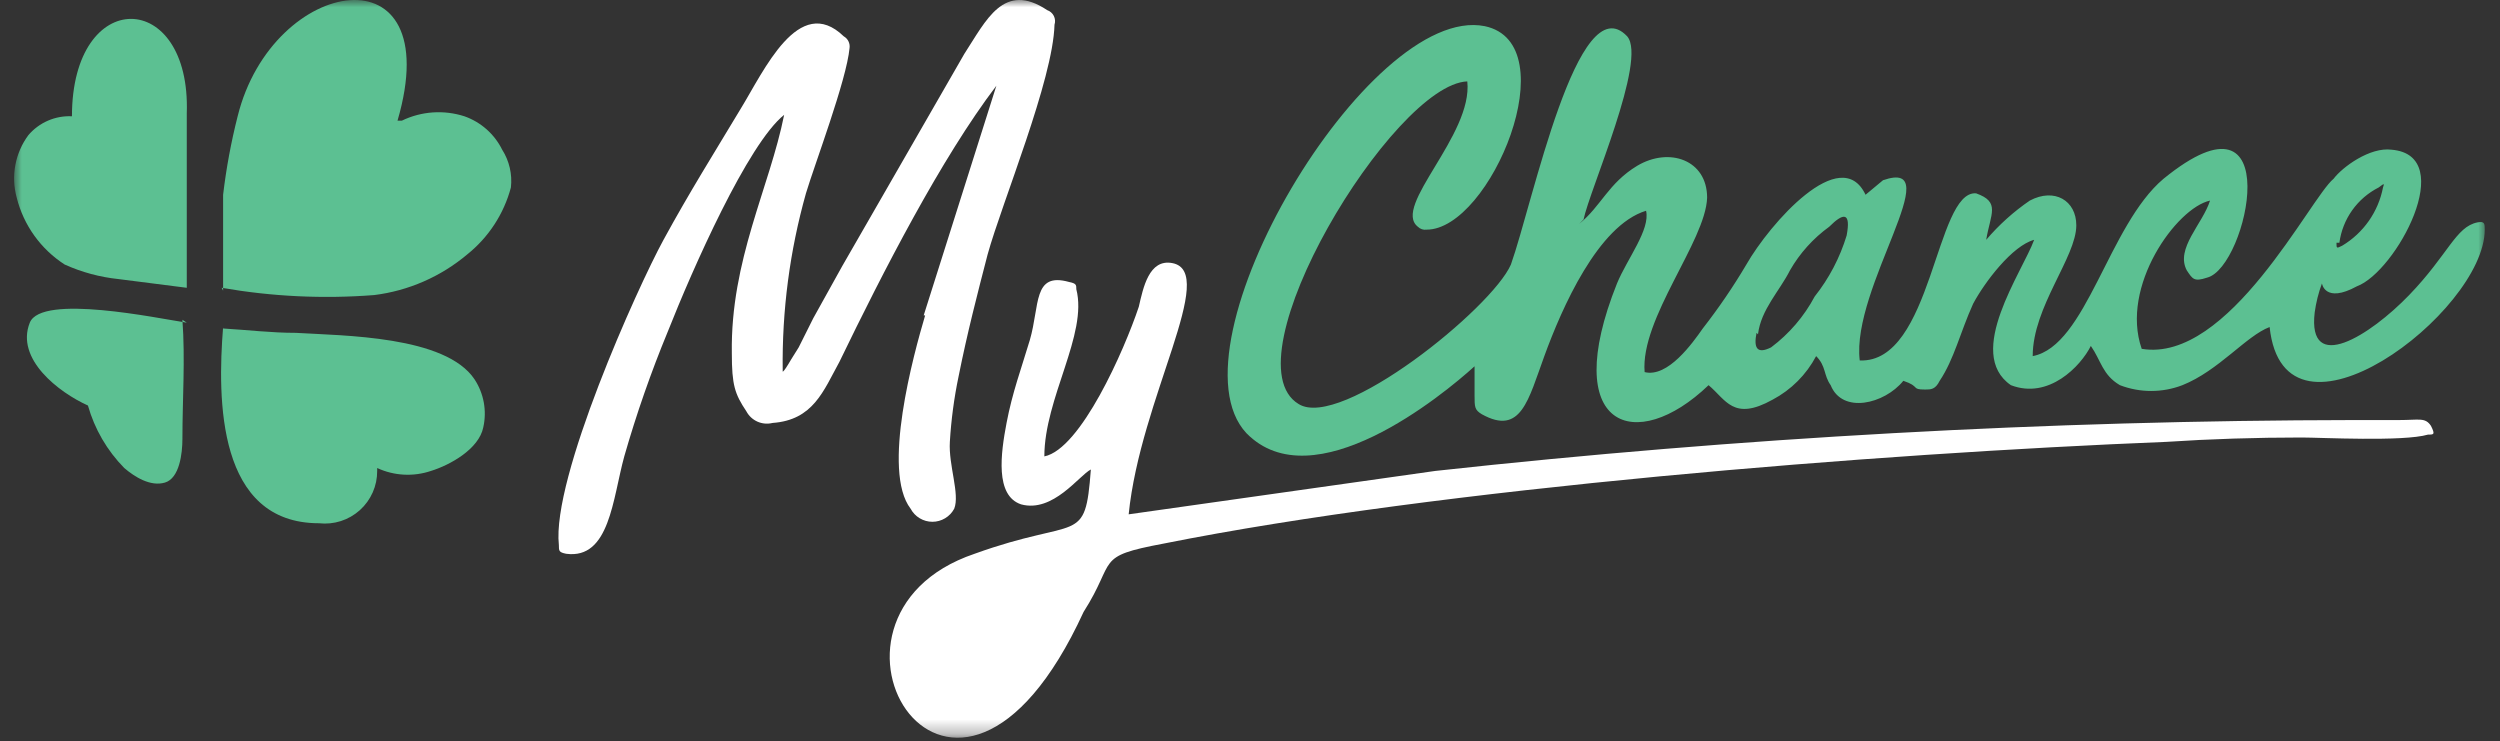 <svg width="172" height="51" viewBox="0 0 172 51" fill="none" xmlns="http://www.w3.org/2000/svg">
<rect x="0" y="0" width="172" height="51" fill="#333333" stroke="none"/>
<mask id="mask0_10_22407" style="mask-type:luminance" maskUnits="userSpaceOnUse" x="0" y="0" width="172" height="51">
<path d="M171.05 0H0.95V50.7H171.05V0Z" fill="white"/>
</mask>
<g mask="url(#mask0_10_22407)">
<path d="M120.95 23C121.15 21.3 122.45 20 123.15 18.6C123.828 17.42 124.748 16.398 125.85 15.6C126.85 14.6 127.35 14.6 127.05 16.2C126.587 17.726 125.841 19.151 124.85 20.4C124.119 21.773 123.095 22.968 121.85 23.9C120.85 24.4 120.65 23.9 120.85 22.9L120.95 23ZM160.95 16.7C161.058 15.895 161.36 15.128 161.831 14.466C162.301 13.804 162.926 13.267 163.65 12.9C164.05 12.6 164.05 12.6 163.95 12.9C163.79 13.726 163.458 14.509 162.976 15.198C162.493 15.887 161.871 16.467 161.15 16.9C160.75 17.1 160.75 17.1 160.75 16.7H160.95ZM108.95 15.1C109.35 13.1 113.35 4.1 111.95 2.5C108.55 -1.1 105.45 14 103.95 18.2C102.65 21.2 92.251 29.6 89.35 27.8C84.35 24.8 95.85 5.8 100.95 5.6C101.35 9.3 95.751 14.2 97.55 15.6C97.628 15.678 97.722 15.737 97.827 15.772C97.931 15.807 98.042 15.816 98.15 15.8C102.55 15.8 107.85 3 102.15 1.8C94.15 0.2 80.15 23.8 85.751 29.8C90.35 34.5 99.251 27.2 101.45 25.2V27.2C101.45 28 101.45 28.2 101.95 28.5C104.65 30 105.15 27.5 106.25 24.5C107.45 21.2 109.95 15.5 113.25 14.5C113.55 15.8 111.95 17.8 111.25 19.5C107.25 29.5 112.55 31.3 117.55 26.5C118.75 27.5 119.25 29 121.95 27.5C123.229 26.824 124.274 25.779 124.95 24.5C125.65 25.2 125.45 25.8 125.95 26.5C126.75 28.5 129.65 27.8 130.95 26.2C132.15 26.6 131.45 26.8 132.45 26.8C132.85 26.8 133.15 26.8 133.45 26.2C134.45 24.7 134.85 22.9 135.75 20.9C136.55 19.4 138.45 16.9 139.95 16.5C139.15 18.7 135.15 24.3 138.35 26.5C140.95 27.5 143.15 25.2 143.85 23.8C144.55 24.8 144.65 25.8 145.85 26.5C147.235 27.032 148.766 27.032 150.15 26.5C152.65 25.5 154.55 23.1 156.15 22.5C157.15 31.9 170.95 21.5 170.95 15.8C170.95 15.4 170.95 15.2 170.45 15.3C168.95 15.6 168.45 17.5 165.75 20.3C163.05 23.1 158.75 25.8 159.25 21.5C159.343 20.817 159.51 20.146 159.75 19.5C159.75 19.5 159.95 20.9 162.15 19.7C164.85 18.7 169.15 10.7 164.55 10.3C163.05 10.1 161.15 11.5 160.55 12.3C158.95 13.6 153.35 25 147.35 24C145.85 19.7 149.75 14.3 152.05 13.8C151.55 15.4 149.65 17.1 150.45 18.6C150.85 19.2 150.95 19.4 151.85 19.1C154.65 18.4 157.45 5.3 148.85 12.3C145.05 15.5 143.55 23.8 139.85 24.5C139.85 21.1 142.85 17.7 142.85 15.5C142.85 13.8 141.35 12.9 139.65 13.8C138.535 14.563 137.526 15.471 136.65 16.5C136.95 14.7 137.65 13.9 135.95 13.3C133.15 13.1 132.95 25 127.95 24.8C127.35 19.8 134.15 10.8 129.55 12.4L128.35 13.4C126.65 9.8 121.75 15.4 120.15 18.2C119.245 19.729 118.243 21.198 117.15 22.6C116.45 23.6 114.75 26 113.15 25.6C112.85 21.9 117.35 16.6 117.45 13.6C117.45 11 114.85 10.1 112.65 11.4C110.65 12.6 110.15 14.2 108.65 15.4L108.95 15.1Z" fill="#5CC092"/>
<path d="M63.65 21.699C62.85 24.399 60.65 32.399 62.65 34.999C62.795 35.27 63.011 35.498 63.275 35.656C63.539 35.815 63.842 35.899 64.15 35.899C64.458 35.899 64.76 35.815 65.025 35.656C65.289 35.498 65.505 35.27 65.65 34.999C66.05 33.999 65.25 31.999 65.35 30.399C65.44 28.886 65.64 27.382 65.95 25.899C66.55 22.899 67.25 20.199 67.95 17.499C68.95 13.899 72.45 5.499 72.55 1.699C72.614 1.5 72.597 1.284 72.504 1.097C72.41 0.91 72.247 0.767 72.05 0.699C69.05 -1.301 67.85 1.399 66.35 3.699L57.95 18.299L55.95 21.899L54.95 23.899L54.45 24.699C53.75 25.899 53.85 25.499 53.85 25.499C53.796 21.376 54.334 17.268 55.45 13.299C56.05 11.299 58.25 5.499 58.45 3.299C58.471 3.141 58.443 2.98 58.372 2.838C58.301 2.695 58.189 2.577 58.05 2.499C54.95 -0.501 52.55 4.899 50.95 7.499C49.15 10.499 47.45 13.199 45.65 16.499C43.85 19.799 37.95 32.899 38.45 37.499C38.45 37.899 38.45 37.999 38.95 38.099C41.95 38.499 42.15 34.299 42.95 31.399C43.787 28.478 44.789 25.607 45.95 22.799C47.65 18.499 51.45 9.899 53.95 7.899C52.95 12.899 50.25 17.899 50.35 24.299C50.35 26.499 50.55 27.099 51.35 28.299C51.518 28.614 51.786 28.863 52.112 29.009C52.438 29.154 52.804 29.185 53.15 29.099C55.95 28.899 56.65 26.899 57.75 24.899C60.75 18.699 64.75 10.899 68.55 5.899L63.55 21.699H63.65Z" fill="white"/>
<path d="M73.151 39C56.851 41.5 67.151 54.8 73.151 39V39ZM77.651 35.4C78.451 27.4 83.851 18.7 80.651 18.1C79.051 17.8 78.651 19.8 78.351 21.1C77.351 24.1 74.351 30.9 71.851 31.4C71.851 27.4 74.851 23 74.051 19.9C74.051 19.6 74.051 19.5 73.551 19.4C71.051 18.7 71.551 21 70.851 23.4C70.251 25.4 69.651 27 69.251 29.1C68.851 31.2 68.451 34.1 70.251 34.7C72.451 35.3 74.251 32.7 75.051 32.3C74.651 37.6 74.251 35.5 67.051 38.1C54.051 42.5 65.551 61.7 74.551 42.1C76.851 38.5 75.251 38.3 80.051 37.4C99.051 33.6 129.051 31.2 149.051 30.4C152.051 30.2 155.251 30.1 158.351 30.1C159.651 30.1 165.351 30.4 167.051 29.9C167.451 29.9 167.551 29.9 167.251 29.3C166.851 28.7 166.451 28.9 165.051 28.9H161.951C140.836 28.931 119.739 30.1 98.751 32.4L77.551 35.4H77.651Z" fill="white"/>
<path d="M15.35 22.5C14.95 27.5 14.95 36 21.95 36C22.455 36.056 22.967 36.005 23.451 35.85C23.935 35.694 24.381 35.438 24.759 35.098C25.136 34.758 25.438 34.342 25.643 33.877C25.849 33.412 25.953 32.908 25.95 32.4V32.2C27.112 32.738 28.437 32.81 29.65 32.4C30.95 32 32.95 30.9 33.25 29.4C33.376 28.838 33.388 28.256 33.285 27.689C33.182 27.122 32.966 26.582 32.65 26.1C30.65 23.1 23.65 23.1 20.35 22.9C18.65 22.9 17.05 22.7 15.35 22.6V22.5ZM12.85 22.2C10.85 21.9 2.85 20.2 2.05 22.2C1.05 24.7 4.05 27 6.05 27.9C6.508 29.521 7.368 31 8.55 32.2C9.25 32.8 10.35 33.5 11.35 33.2C12.35 32.9 12.55 31.2 12.55 30.2C12.55 27.5 12.75 24.7 12.55 22L12.85 22.2ZM12.85 19.8V14.8V7.8C13.15 -0.8 4.95 -1 4.95 8C4.384 7.972 3.819 8.075 3.299 8.301C2.779 8.526 2.317 8.868 1.95 9.3C1.5 9.909 1.194 10.613 1.055 11.358C0.916 12.103 0.949 12.869 1.15 13.6C1.626 15.497 2.806 17.141 4.45 18.2C5.622 18.729 6.871 19.067 8.15 19.2L12.85 19.8ZM15.25 19.8C18.715 20.406 22.243 20.574 25.75 20.3C28.109 20.005 30.332 19.032 32.15 17.5C33.615 16.326 34.666 14.714 35.15 12.9C35.254 11.99 35.042 11.072 34.55 10.3C34.017 9.223 33.084 8.398 31.95 8C30.532 7.544 28.992 7.651 27.65 8.3H27.35C30.85 -3.7 18.75 -1.7 16.35 8C15.899 9.776 15.565 11.58 15.35 13.4V20L15.25 19.8Z" fill="#5CC092"/>
</g>
</svg>

